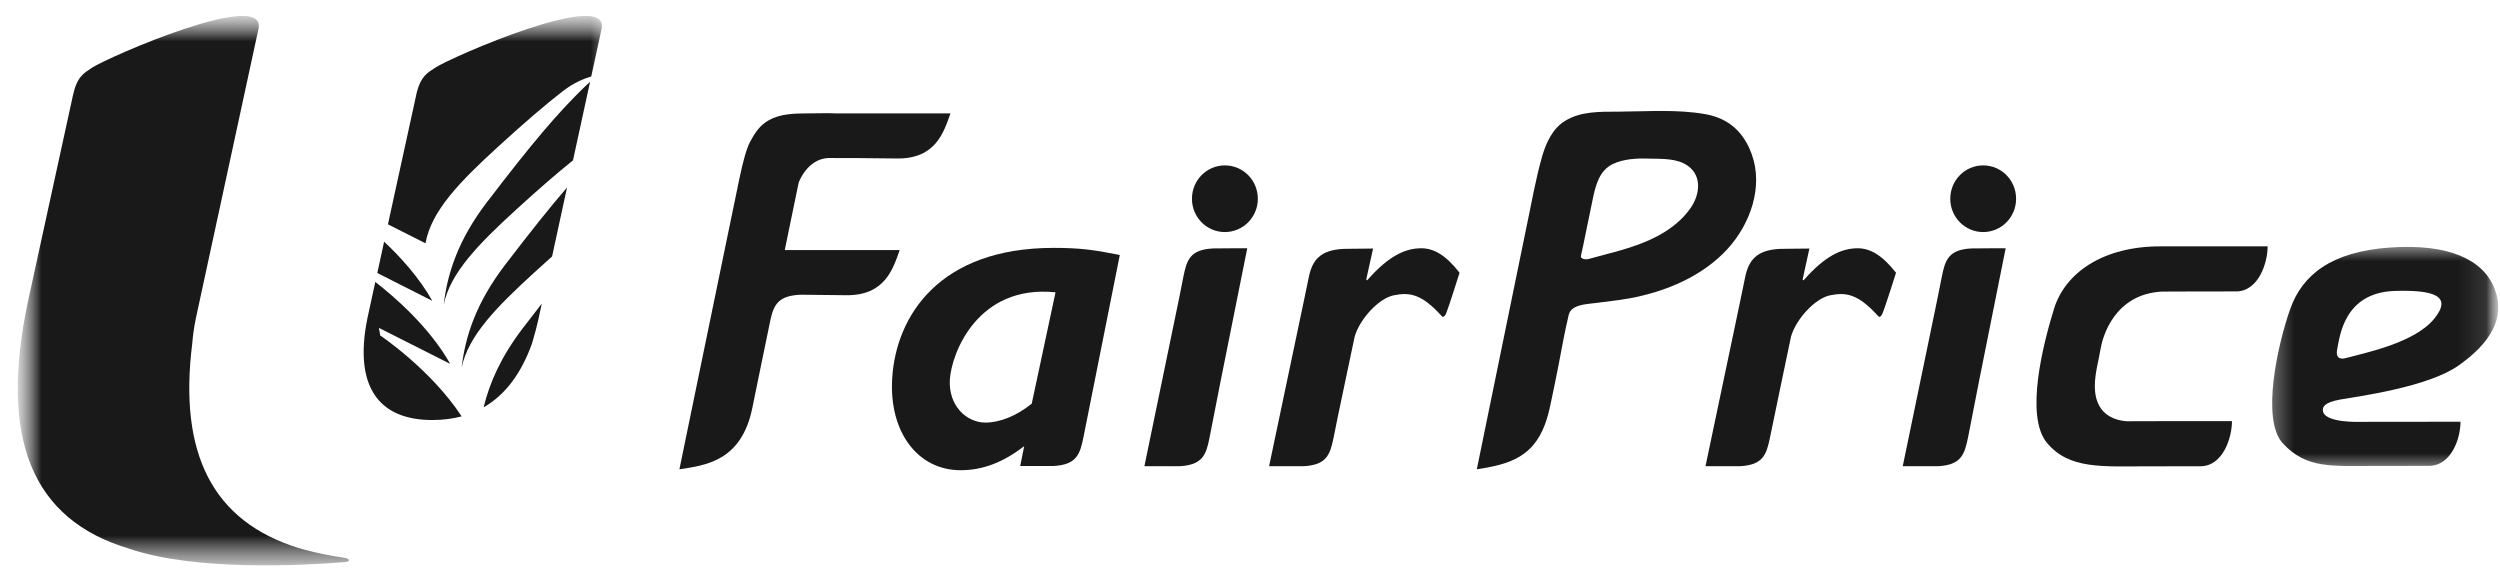 <svg width="91" height="21" viewBox="0 0 91 21" fill="none" xmlns="http://www.w3.org/2000/svg">
<mask id="mask0_7236_7789" style="mask-type:luminance" maskUnits="userSpaceOnUse" x="0" y="0" width="91" height="21">
<path d="M90.939 0.58H0.646V20.58H90.939V0.58Z" fill="white"/>
</mask>
<g mask="url(#mask0_7236_7789)">
<path d="M35.868 15.382C35.174 15.382 34.517 14.759 34.575 13.815C34.635 12.851 35.59 10.348 38.421 10.64L37.555 14.694C37.003 15.139 36.394 15.382 35.868 15.382ZM40.702 9.27C39.8 9.09 39.293 9.023 38.346 9.023C34.194 9.023 32.615 11.498 32.476 13.767C32.355 15.726 33.405 17.116 34.966 17.116C35.76 17.116 36.497 16.842 37.281 16.24L37.135 16.962H38.348C39.186 16.918 39.315 16.538 39.44 15.902L40.761 9.282C40.74 9.279 40.719 9.275 40.702 9.27Z" fill="#191919"/>
<path d="M45.4 9.037H44.941L44.159 9.043C43.319 9.085 43.198 9.454 43.071 10.092C43.022 10.328 42.97 10.595 42.914 10.885L41.656 16.97L42.631 16.971L42.938 16.97C43.778 16.924 43.907 16.553 44.03 15.915C44.138 15.365 44.272 14.674 44.435 13.851L45.4 9.037Z" fill="#191919"/>
<path d="M45.785 7.235C45.785 7.905 45.248 8.447 44.584 8.447C43.923 8.447 43.387 7.905 43.387 7.235C43.387 6.562 43.923 6.02 44.584 6.02C45.248 6.02 45.785 6.562 45.785 7.235Z" fill="#191919"/>
<path d="M73.006 9.037H72.547L71.764 9.043C70.928 9.085 70.804 9.454 70.678 10.092C70.629 10.33 70.579 10.596 70.52 10.886L69.26 16.97H70.545C71.383 16.924 71.509 16.553 71.638 15.915C71.744 15.374 71.875 14.698 72.034 13.89L73.006 9.037Z" fill="#191919"/>
<path d="M73.386 7.235C73.386 7.905 72.85 8.447 72.187 8.447C71.526 8.447 70.99 7.905 70.99 7.235C70.99 6.562 71.526 6.02 72.187 6.02C72.85 6.02 73.386 6.562 73.386 7.235Z" fill="#191919"/>
<path d="M51.736 9.037C51.167 9.037 50.552 9.3 49.761 10.208L49.731 10.172L49.98 9.047L49.203 9.055L48.893 9.06C48.053 9.104 47.76 9.472 47.636 10.111C47.525 10.661 47.375 11.348 47.204 12.173L46.195 16.97H47.452C48.29 16.924 48.416 16.553 48.546 15.915C48.6 15.633 48.655 15.372 48.704 15.13L49.31 12.252C49.493 11.612 50.192 10.855 50.733 10.749C51.292 10.638 51.734 10.677 52.484 11.512C52.484 11.512 52.557 11.598 52.639 11.408C52.728 11.2 53.128 9.928 53.128 9.928C52.639 9.3 52.202 9.037 51.736 9.037Z" fill="#191919"/>
<path d="M67.621 9.037C67.053 9.037 66.437 9.3 65.647 10.208L65.616 10.172L65.862 9.047L65.088 9.055L64.776 9.06C63.94 9.104 63.645 9.472 63.519 10.111C63.412 10.661 63.258 11.348 63.089 12.173L62.08 16.97H63.337C64.175 16.924 64.3 16.553 64.43 15.915C64.485 15.633 65.193 12.252 65.193 12.252C65.376 11.612 66.076 10.855 66.617 10.749C67.179 10.638 67.619 10.677 68.371 11.512C68.371 11.512 68.442 11.598 68.522 11.408C68.615 11.2 69.015 9.928 69.015 9.928C68.522 9.3 68.086 9.037 67.621 9.037Z" fill="#191919"/>
<mask id="mask1_7236_7789" style="mask-type:luminance" maskUnits="userSpaceOnUse" x="82" y="8" width="9" height="10">
<path d="M82.418 8.869H90.94V17.156H82.418V8.869Z" fill="white"/>
</mask>
<g mask="url(#mask1_7236_7789)">
<path d="M85.073 12.716C85.167 12.264 85.311 10.649 87.173 10.59C88.543 10.549 89.299 10.752 88.606 11.601C87.891 12.48 86.116 12.839 85.374 13.037C85.374 13.037 84.984 13.163 85.073 12.716ZM85.164 14.547C85.843 14.425 88.355 14.101 89.493 13.304C90.624 12.506 91.222 11.582 90.804 10.512C90.387 9.44 89.12 8.86 86.989 9.01C84.854 9.161 83.802 10.008 83.362 11.252C82.921 12.498 82.287 15.267 83.097 16.141C83.956 17.064 84.854 16.96 86.453 16.96C86.876 16.96 88.407 16.958 88.407 16.958C89.234 16.958 89.563 15.95 89.563 15.351L85.968 15.355C85.968 15.355 84.552 15.419 84.552 14.924C84.552 14.825 84.583 14.654 85.164 14.547Z" fill="#191919"/>
</g>
<path d="M29.042 6.789C29.055 6.736 29.075 6.637 29.075 6.637C29.075 6.637 29.379 5.792 30.142 5.752C30.726 5.75 31.577 5.753 32.636 5.769C34.076 5.792 34.356 4.793 34.597 4.127H30.422C30.163 4.116 29.858 4.122 29.429 4.127H29.426C28.896 4.127 28.402 4.143 27.986 4.375C27.651 4.562 27.468 4.851 27.298 5.172C27.175 5.408 27.046 5.862 26.907 6.535L26.412 8.928L25.346 14.094L24.73 17.084C25.673 16.934 26.987 16.798 27.385 14.848C27.545 14.073 27.642 13.603 27.698 13.319L28.05 11.613C28.171 11.08 28.349 10.769 29.111 10.729H29.191V10.728C29.589 10.731 30.114 10.735 30.788 10.746C32.227 10.767 32.509 9.768 32.749 9.102H28.565L29.042 6.789Z" fill="#191919"/>
<path d="M61.544 7.563C60.941 8.434 59.904 8.854 58.931 9.129C58.572 9.231 58.211 9.319 57.851 9.42C57.764 9.445 57.66 9.451 57.583 9.399C57.516 9.353 57.554 9.302 57.564 9.231C57.589 9.122 57.613 9.009 57.636 8.897C57.75 8.338 57.865 7.783 57.98 7.227C58.082 6.737 58.221 6.205 58.703 5.972C59.111 5.778 59.598 5.759 60.041 5.774C60.503 5.785 61.056 5.757 61.444 6.041C61.962 6.416 61.87 7.091 61.544 7.563ZM63.761 5.608C63.471 4.808 62.925 4.311 62.094 4.159C61.062 3.971 59.956 4.059 58.908 4.064C58.251 4.068 57.533 4.041 56.949 4.413C56.513 4.686 56.276 5.203 56.135 5.687C55.894 6.524 55.748 7.404 55.565 8.257L53.756 17.081C54.512 16.965 55.278 16.818 55.805 16.207C56.178 15.768 56.336 15.22 56.45 14.666C56.542 14.217 56.642 13.767 56.727 13.314C56.841 12.7 56.954 12.084 57.102 11.458C57.189 11.094 57.719 11.075 58.029 11.035C58.459 10.977 58.887 10.938 59.316 10.859C60.624 10.62 61.974 10.06 62.89 9.053C63.707 8.155 64.197 6.802 63.761 5.608Z" fill="#191919"/>
<path d="M78.672 8.967C76.54 8.956 75.17 9.942 74.77 11.229C74.377 12.493 73.695 15.136 74.508 16.117C75.311 17.091 76.541 16.974 78.141 16.974C78.561 16.974 80.091 16.972 80.091 16.972C80.919 16.972 81.244 15.927 81.244 15.329L77.654 15.331C77.654 15.331 76.252 15.497 76.252 14.056C76.252 13.581 76.387 13.156 76.462 12.694C76.536 12.254 76.964 10.711 78.685 10.614C79.014 10.614 79.358 10.61 79.722 10.61C79.994 10.61 81.052 10.608 81.052 10.608C81.25 10.608 81.387 10.608 81.387 10.608C82.214 10.608 82.542 9.565 82.542 8.967C82.542 8.967 78.7 8.967 78.672 8.967Z" fill="#191919"/>
<mask id="mask2_7236_7789" style="mask-type:luminance" maskUnits="userSpaceOnUse" x="0" y="0" width="23" height="21">
<path d="M0.646 0.58H22.291V20.581H0.646V0.58Z" fill="white"/>
</mask>
<g mask="url(#mask2_7236_7789)">
<path d="M12.496 20.297C12.072 20.234 11.702 20.162 11.408 20.09C11.276 20.059 11.145 20.025 11.019 19.991C10.97 19.971 10.925 19.962 10.882 19.952C7.749 18.985 6.489 16.527 7 12.485V12.475C7.023 12.197 7.064 11.902 7.13 11.584L9.409 1.05C9.722 -0.446 3.947 2.071 3.34 2.47C3.051 2.665 2.799 2.789 2.651 3.49L1.01 11.007C-0.03 15.969 1.151 18.911 4.698 19.971C7.088 20.787 10.929 20.592 12.55 20.461C12.783 20.44 12.74 20.329 12.496 20.297ZM13.982 8.796L13.734 9.937L15.735 10.95C15.265 10.112 14.589 9.367 13.982 8.796ZM17.605 14.826C18.398 14.371 18.973 13.587 19.359 12.52L19.367 12.498C19.448 12.22 19.529 11.932 19.594 11.636L19.606 11.584L19.722 11.051C19.506 11.329 19.273 11.627 19.027 11.951C18.241 12.98 17.819 13.933 17.605 14.826ZM13.841 12.212L13.793 11.935L16.387 13.244C15.63 11.9 14.349 10.796 13.661 10.262L13.374 11.584C13.31 11.902 13.266 12.197 13.249 12.475C13.124 14.326 13.997 15.289 15.735 15.289C16.12 15.289 16.475 15.243 16.804 15.156C15.684 13.446 13.841 12.212 13.841 12.212ZM16.804 13.383C17.039 12.226 18.08 11.169 19.45 9.918C19.679 9.708 19.893 9.516 20.096 9.335L20.64 6.825C20.03 7.53 19.328 8.41 18.375 9.655C17.336 11.017 16.93 12.249 16.804 13.383ZM17.725 7.359C16.684 8.72 16.28 9.952 16.152 11.089C16.385 9.931 17.43 8.872 18.798 7.621C19.639 6.853 20.296 6.287 20.857 5.837L21.479 2.976L21.252 3.189C20.286 4.131 19.378 5.195 17.725 7.359ZM15.831 2.47C15.559 2.65 15.32 2.775 15.171 3.362L14.121 8.166L15.488 8.856C15.696 7.672 16.752 6.599 18.148 5.324C19.121 4.436 19.842 3.819 20.465 3.335C20.866 3.019 21.263 2.858 21.522 2.782L21.898 1.05C22.212 -0.446 16.436 2.071 15.831 2.47Z" fill="#191919"/>
</g>
</g>
</svg>

